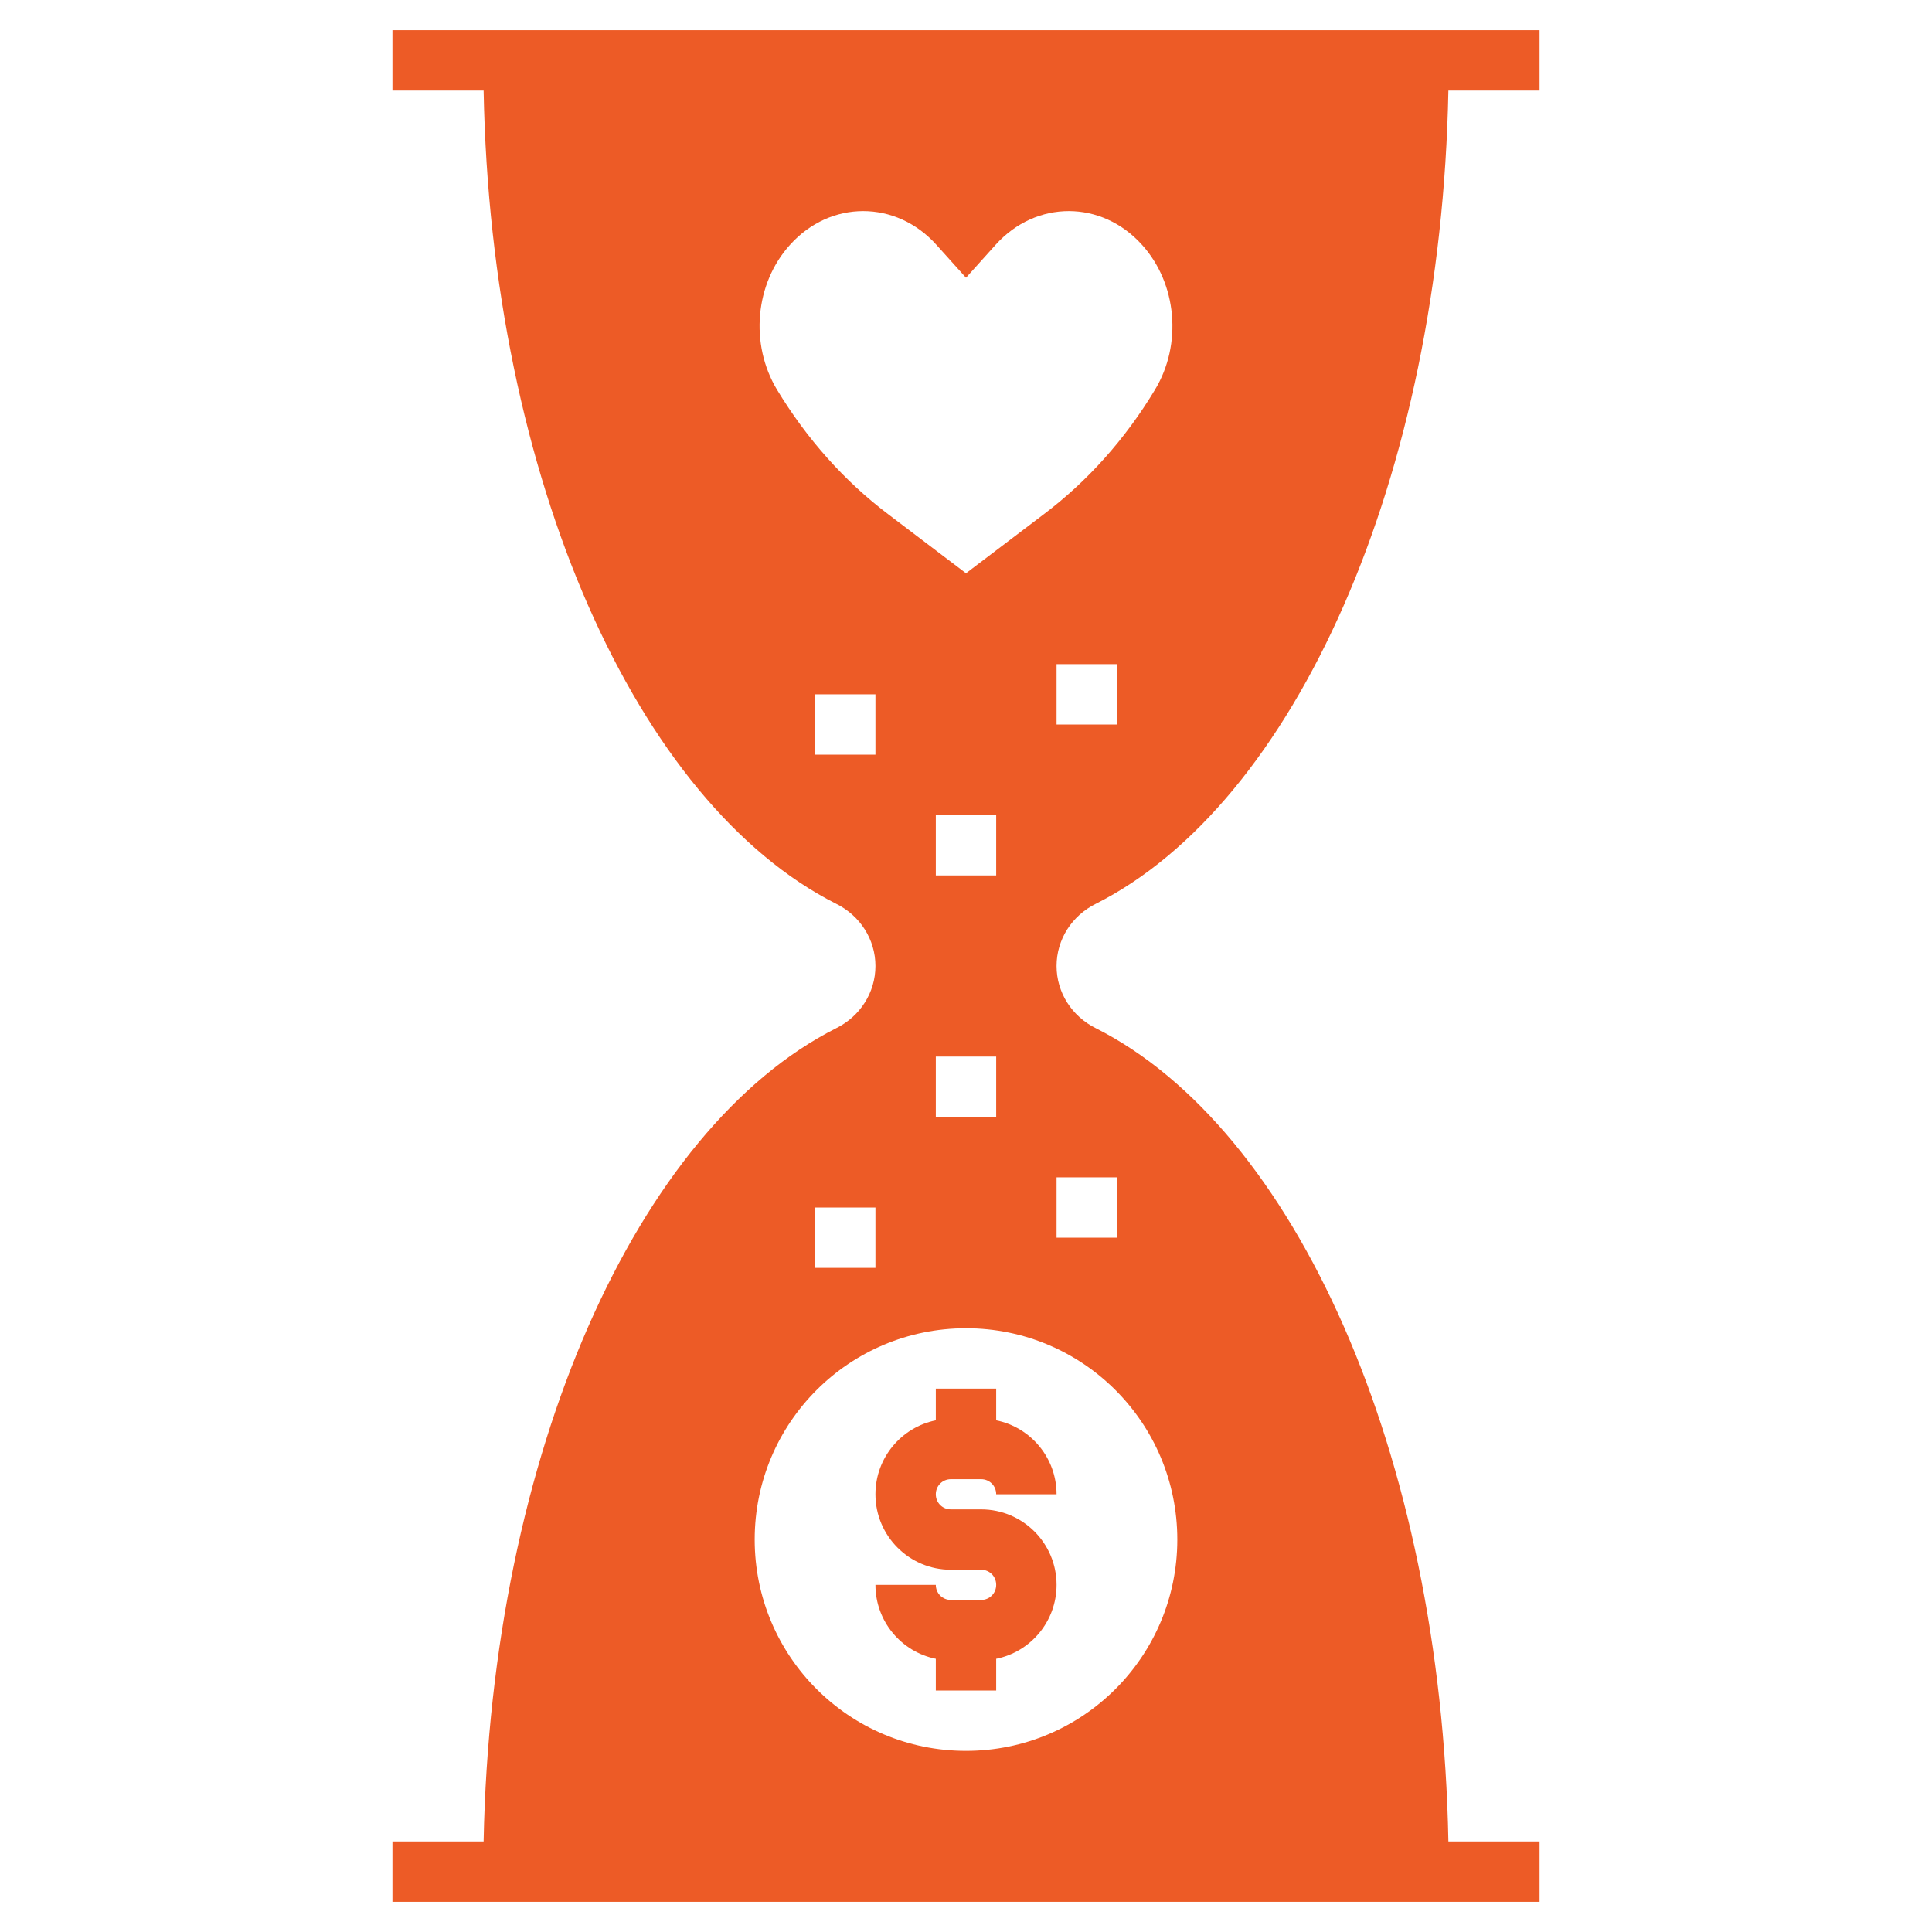 <svg id="Layer_1" height="512" viewBox="0 0 64 64" width="512" xmlns="http://www.w3.org/2000/svg"><path d="m31.5 49h1c.28 0 .5.22.5.5h2c0-1.21-.86-2.22-2-2.45v-1.05h-2v1.05c-1.14.23-2 1.24-2 2.45 0 1.38 1.12 2.5 2.5 2.5h1c.28 0 .5.22.5.5s-.22.5-.5.5h-1c-.28 0-.5-.22-.5-.5h-2c0 1.21.86 2.22 2 2.45v1.05h2v-1.05c1.14-.23 2-1.24 2-2.45 0-1.38-1.12-2.5-2.5-2.5h-1c-.28 0-.5-.22-.5-.5s.22-.5.5-.5z" fill="#ed5b26" opacity="1" original-fill="#000000"></path><path d="m13 3h3.02c.24 12.88 5.1 23.62 11.68 26.94.79.39 1.3 1.18 1.3 2.06s-.51 1.67-1.3 2.06c-6.58 3.32-11.43 14.06-11.68 26.94h-3.02v2h38v-2h-3.02c-.24-12.88-5.1-23.62-11.68-26.94-.79-.39-1.3-1.18-1.3-2.06s.51-1.67 1.3-2.06c6.58-3.32 11.43-14.06 11.68-26.94h3.02v-2h-38zm14 22v-2h2v2zm0 15h2v2h-2zm5 18c-3.87 0-7-3.13-7-7s3.13-7 7-7 7 3.13 7 7-3.13 7-7 7zm1-23v2h-2v-2zm-2-6v-2h2v2zm6 10v2h-2v-2zm0-15h-2v-2h2zm-10.83-15.89c1.34-1.49 3.51-1.49 4.85 0l.98 1.09.98-1.09c1.34-1.49 3.51-1.49 4.85 0 1.16 1.28 1.34 3.3.43 4.8-.98 1.63-2.23 3.03-3.69 4.13l-2.57 1.95-2.57-1.95c-1.46-1.1-2.71-2.51-3.69-4.13-.91-1.51-.73-3.52.43-4.8z" fill="#ed5b26" opacity="1" original-fill="#000000"></path></svg>